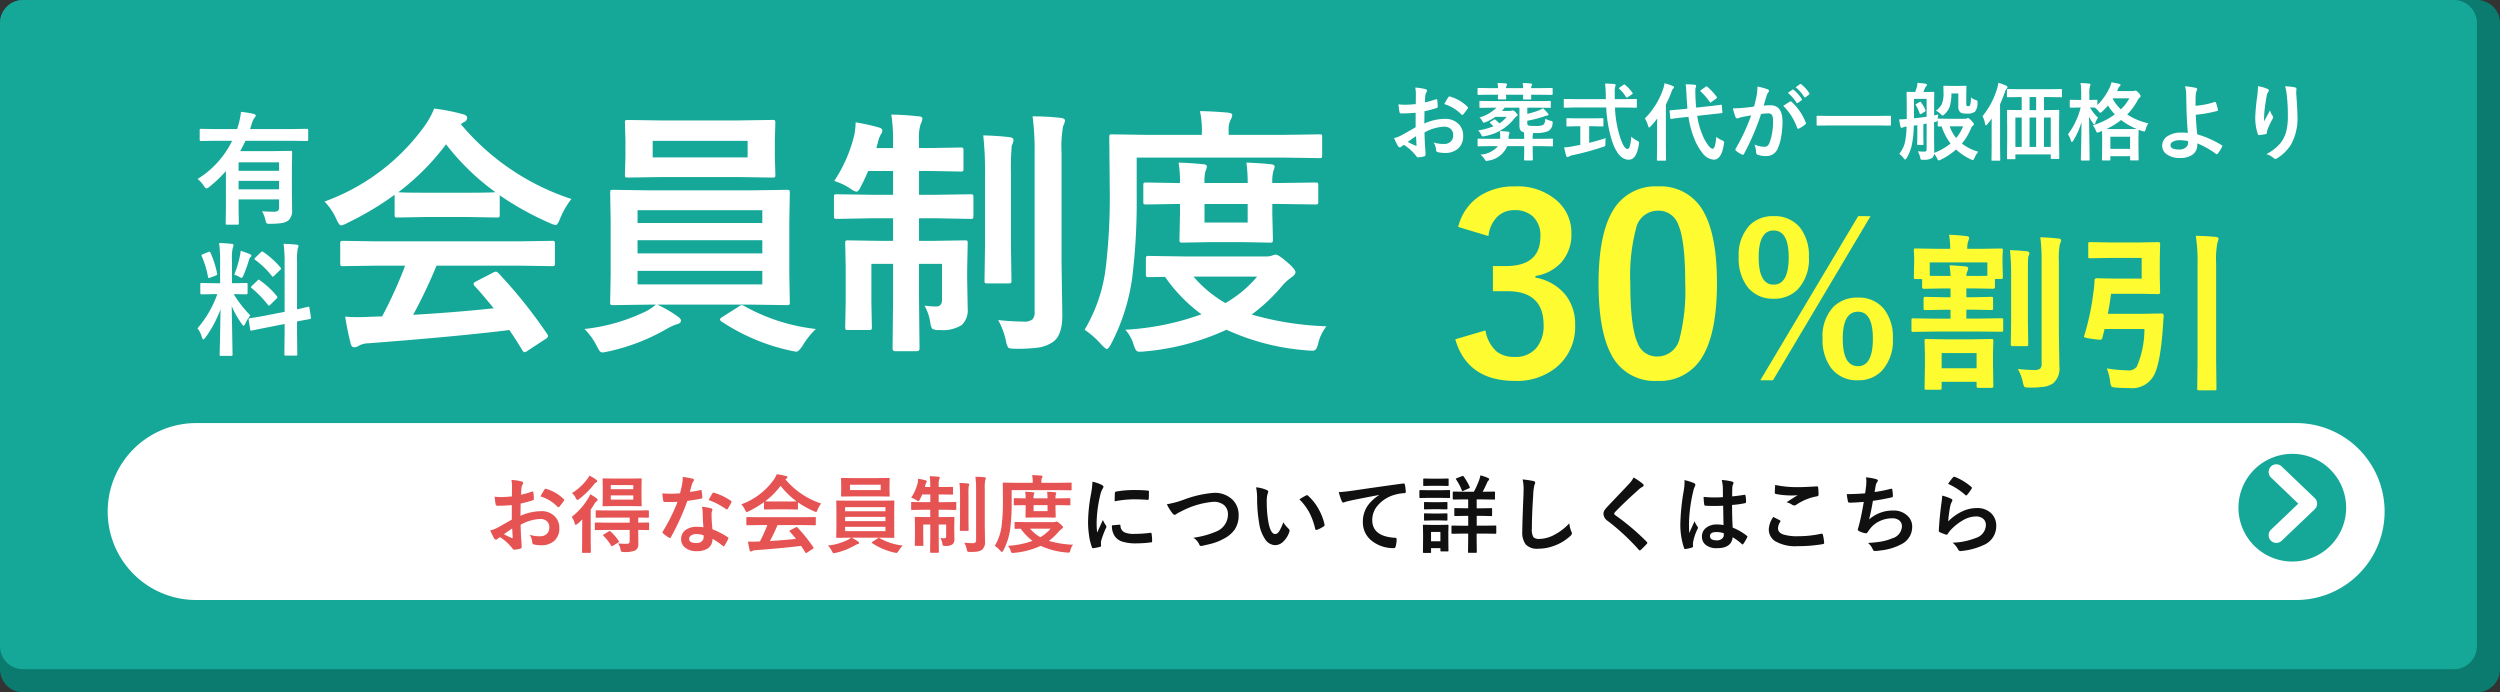 <svg xmlns="http://www.w3.org/2000/svg" width="325" height="90" viewBox="0 0 325 90"><rect x="0" y="0" width="325" height="90" fill="#333333" stroke="none"/><g transform="translate(-25 -2982)"><path d="M3,0H322a3,3,0,0,1,3,3V87a3,3,0,0,1-3,3H3a3,3,0,0,1-3-3V3A3,3,0,0,1,3,0Z" transform="translate(25 2982)" fill="#0a7b6e"/><path d="M3,0H319a3,3,0,0,1,3,3V84a3,3,0,0,1-3,3H3a3,3,0,0,1-3-3V3A3,3,0,0,1,3,0Z" transform="translate(25 2982)" fill="#15a898"/><path d="M11.5,0h273a11.5,11.5,0,0,1,0,23H11.5a11.5,11.5,0,0,1,0-23Z" transform="translate(39 3037)" fill="#fff"/><path d="M3.55-6.467l.011-1.257a4.18,4.18,0,0,0-.075-.886,6.214,6.214,0,0,1,1.305.193q.22.059.22.209a.4.4,0,0,1-.064.177,1.4,1.4,0,0,0-.156.43q-.032.317-.054.913a11.406,11.406,0,0,0,1.413-.4.219.219,0,0,1,.075-.016q.1,0,.113.113a5.54,5.54,0,0,1,.064.854.175.175,0,0,1-.145.177,14.792,14.792,0,0,1-1.574.419l-.021,1.6a6.626,6.626,0,0,1,2.707-.607,2.373,2.373,0,0,1,1.762.688,2.076,2.076,0,0,1,.58,1.509,2.1,2.1,0,0,1-.72,1.719,2.543,2.543,0,0,1-1.665.516,3.962,3.962,0,0,1-.9-.1.308.308,0,0,1-.242-.333,1.845,1.845,0,0,0-.333-.929,4.426,4.426,0,0,0,1.375.193A1.2,1.2,0,0,0,8.089-1.6a1.08,1.08,0,0,0,.322-.822,1.038,1.038,0,0,0-.36-.859A1.31,1.31,0,0,0,7.2-3.534a5.686,5.686,0,0,0-2.519.752q.016.7.043,1.321.091,1.284.091,1.429A1.007,1.007,0,0,1,4.8.2a.188.188,0,0,1-.15.124A3.8,3.8,0,0,1,3.84.462q-.107.011-.269-.22A6.244,6.244,0,0,0,2.009-1.166a1.925,1.925,0,0,0-.349.242.267.267,0,0,1-.188.075.3.3,0,0,1-.242-.177,10.219,10.219,0,0,1-.5-1.021,3.926,3.926,0,0,0,1.01-.387q.5-.274,1.794-1.021v-1.88q-1.1.086-1.848.086a.236.236,0,0,1-.263-.231q-.043-.263-.124-.956a5.919,5.919,0,0,0,.859.054Q2.626-6.381,3.55-6.467ZM3.583-2.3q-.7.473-1.074.747a10.833,10.833,0,0,0,1.031.494.23.23,0,0,0,.059.011q.054,0,.054-.064a.1.1,0,0,0-.005-.032q-.011-.167-.032-.591T3.583-2.3ZM7.262-6.467a6.78,6.78,0,0,1,.5-.859q.086-.14.145-.14a.231.231,0,0,1,.043.005,5.288,5.288,0,0,1,2.331,1.343A.2.2,0,0,1,10.35-6a.377.377,0,0,1-.043.107q-.091.14-.312.419l-.285.365q-.027.038-.118.038t-.1-.038A5.159,5.159,0,0,0,7.262-6.467Zm8.685,4.356-1.5.021q-.091,0-.107-.027a.2.2,0,0,1-.016-.1v-.741q0-.086.021-.1a.2.2,0,0,1,.1-.016l1.5.021h2.917v-.661H16.07l-1.5.021a.183.183,0,0,1-.113-.021.185.185,0,0,1-.016-.1v-.73q0-.086.021-.1a.217.217,0,0,1,.107-.016l1.5.021h3.674l1.5-.021q.113,0,.113.118v.73q0,.118-.113.118L21.082-3.7q-.494-.011-1.106-.016v.661l1.284-.021q.091,0,.107.021a.185.185,0,0,1,.016.1v.741a.19.19,0,0,1-.019.107q-.019.021-.1.021L21.1-2.095q-.489-.011-1.128-.016v.5l.011,1.332a.9.9,0,0,1-.376.827,3.439,3.439,0,0,1-1.525.209q-.263,0-.312-.054a.779.779,0,0,1-.1-.29,2.479,2.479,0,0,0-.312-.768,8.55,8.55,0,0,0,.951.048q.124,0,.242-.005.306,0,.306-.333V-2.111Zm3-6.676,1.348-.021q.091,0,.107.021a.185.185,0,0,1,.016.1l-.021.983V-6.29l.021.978q0,.091-.021.107a.2.2,0,0,1-.1.016L18.944-5.21H16.806l-1.354.021q-.086,0-.1-.021a.2.2,0,0,1-.016-.1l.021-.978V-7.708l-.021-.983q0-.086.021-.1a.185.185,0,0,1,.1-.016l1.354.021Zm.381,2.739V-6.6H16.4v.548ZM16.4-7.938V-7.4h2.927v-.537ZM13.729-6.751a7.244,7.244,0,0,1,.811.526.3.3,0,0,1,.145.22q0,.086-.124.167a1.1,1.1,0,0,0-.306.381q-.269.435-.462.7V-.618L13.814.747a.17.17,0,0,1-.021.107.185.185,0,0,1-.1.016h-.918q-.086,0-.1-.021a.2.2,0,0,1-.016-.1l.021-1.364V-2.267q0-.4.021-1.208-.322.322-.607.559a.653.653,0,0,1-.252.145q-.081,0-.14-.22a2.222,2.222,0,0,0-.387-.806,9.077,9.077,0,0,0,2.122-2.374A2.735,2.735,0,0,0,13.729-6.751Zm-.1-2.422a6.512,6.512,0,0,1,.854.516q.156.107.156.209a.163.163,0,0,1-.113.145.86.86,0,0,0-.328.3,10.951,10.951,0,0,1-1.9,1.869A.609.609,0,0,1,12.053-6q-.07,0-.2-.252a2.15,2.15,0,0,0-.494-.65,6.944,6.944,0,0,0,1.928-1.751A2.6,2.6,0,0,0,13.626-9.174Zm2.739,7.262a6.1,6.1,0,0,1,1.063,1.23.181.181,0,0,1,.043.091q0,.043-.107.118l-.693.43a.259.259,0,0,1-.129.054q-.043,0-.091-.075a6.673,6.673,0,0,0-1-1.278q-.064-.054-.064-.086t.107-.1l.639-.392a.275.275,0,0,1,.118-.048A.182.182,0,0,1,16.366-1.912Zm12.08-.542q-.075-.811-.1-1.891a4.271,4.271,0,0,0-.091-.779,6.7,6.7,0,0,1,1.2.209.167.167,0,0,1,.156.172,1.252,1.252,0,0,1-.064.231,1.065,1.065,0,0,0-.048.328q0,.038.005.124a16.453,16.453,0,0,0,.118,1.869A9.742,9.742,0,0,1,31.6-1.166q.1.07.1.129a.249.249,0,0,1-.032.1,7.759,7.759,0,0,1-.5.892q-.048.075-.1.075a.176.176,0,0,1-.107-.064,8.913,8.913,0,0,0-1.343-.924A1.416,1.416,0,0,1,28.988.312,2.58,2.58,0,0,1,27.57.65,2.27,2.27,0,0,1,26.034.167a1.357,1.357,0,0,1-.489-1.08,1.406,1.406,0,0,1,.623-1.214,2.371,2.371,0,0,1,1.413-.392A5.681,5.681,0,0,1,28.445-2.455Zm.021,1.047a2.8,2.8,0,0,0-.9-.167,1.282,1.282,0,0,0-.73.183.531.531,0,0,0-.247.457q0,.526.935.526a1.025,1.025,0,0,0,.73-.247.7.7,0,0,0,.22-.532A1.536,1.536,0,0,0,28.467-1.407ZM26.678-7.052a11.2,11.2,0,0,0,1.364-.236.244.244,0,0,1,.081-.021q.064,0,.081.107a5.089,5.089,0,0,1,.1.892q0,.113-.134.129-.569.118-1.815.3a31.515,31.515,0,0,1-2.143,4.721q-.064.107-.124.107a.32.32,0,0,1-.129-.054,4.486,4.486,0,0,1-.763-.564.16.16,0,0,1-.075-.118.223.223,0,0,1,.054-.134,23.508,23.508,0,0,0,1.907-3.835q-.419.021-1.1.021-.333,0-.607-.011-.124,0-.156-.177a6.222,6.222,0,0,1-.107-.935q.6.043,1.021.043.639,0,1.268-.054.145-.51.285-1.23A5.063,5.063,0,0,0,25.754-9a9.948,9.948,0,0,1,1.284.231q.177.032.177.161a.293.293,0,0,1-.1.209,1.4,1.4,0,0,0-.177.408q-.027.091-.134.478Q26.732-7.229,26.678-7.052ZM29.117-6q.451-.8.494-.859.064-.1.134-.1a.3.3,0,0,1,.1.021A7.724,7.724,0,0,1,32-5.908q.1.064.1.118a.278.278,0,0,1-.043.134,6.173,6.173,0,0,1-.462.816q-.048.075-.1.075a.182.182,0,0,1-.1-.043A9.415,9.415,0,0,0,29.117-6ZM35.61-2.739l-1.456.021a.183.183,0,0,1-.113-.021.185.185,0,0,1-.016-.1v-.827q0-.086.021-.1a.217.217,0,0,1,.107-.016l1.456.021h5.86l1.456-.021a.183.183,0,0,1,.113.021.185.185,0,0,1,.016.1v.827a.161.161,0,0,1-.019.1.189.189,0,0,1-.11.019L41.47-2.739H38.076a20.967,20.967,0,0,1-.983,2.068q1.719-.1,3.389-.274-.5-.618-.8-.935a.152.152,0,0,1-.048-.091q0-.054.113-.107l.7-.365a.264.264,0,0,1,.118-.043.177.177,0,0,1,.113.064A20.287,20.287,0,0,1,42.727.134a.17.17,0,0,1,.038.091q0,.054-.091.113l-.763.5A.332.332,0,0,1,41.782.9q-.043,0-.091-.075-.22-.371-.548-.859Q39.01.236,35.2.526a.9.9,0,0,0-.4.1.292.292,0,0,1-.188.064q-.118,0-.15-.156A11.519,11.519,0,0,1,34.235-.6q.252.021.532.021T35.433-.6l.354-.011a18.49,18.49,0,0,0,.967-2.132Zm8.137-2.8a3.451,3.451,0,0,0-.473.822q-.107.274-.188.274a.861.861,0,0,1-.252-.086,12.408,12.408,0,0,1-2.1-1.166v.816q0,.086-.021.1a.185.185,0,0,1-.1.016L39.37-4.786H37.678l-1.246.021q-.086,0-.1-.021a.185.185,0,0,1-.016-.1V-5.72a12.735,12.735,0,0,1-1.993,1.187.791.791,0,0,1-.263.1q-.075,0-.2-.274a2.561,2.561,0,0,0-.494-.73,8.92,8.92,0,0,0,4.222-3.2,3.434,3.434,0,0,0,.387-.714,8.316,8.316,0,0,1,1.187.231q.2.048.2.15a.184.184,0,0,1-.107.177.886.886,0,0,0-.156.1A10.2,10.2,0,0,0,43.748-5.543ZM36.47-5.828q.193.021,1.208.021H39.37q.945,0,1.187-.021a10.08,10.08,0,0,1-2.079-2.014A10.2,10.2,0,0,1,36.47-5.828ZM48.544-.607q.145.1.145.177,0,.118-.177.156a2.35,2.35,0,0,0-.43.2A8.473,8.473,0,0,1,45.627.87q-.22.043-.231.043a.164.164,0,0,1-.14-.075,2.064,2.064,0,0,1-.124-.22,2.8,2.8,0,0,0-.5-.693,7.738,7.738,0,0,0,2.455-.682,2,2,0,0,0,.548-.344h-.263l-1.531.021a.183.183,0,0,1-.113-.021.2.2,0,0,1-.016-.1l.021-1.149V-4.641l-.021-1.166q0-.091.021-.107a.217.217,0,0,1,.107-.016l1.531.021h4.249l1.525-.021a.17.17,0,0,1,.107.021.2.2,0,0,1,.016.1l-.021,1.166v2.288L53.265-1.2a.175.175,0,0,1-.019.1.175.175,0,0,1-.1.019L51.616-1.1H47.7A5.626,5.626,0,0,1,48.544-.607ZM52.11-1.95v-.569H46.863v.569ZM46.863-3.255H52.11v-.553H46.863Zm0-1.815v.537H52.11V-5.07Zm4.2-3.776,1.472-.021a.17.17,0,0,1,.107.021.2.2,0,0,1,.016.1l-.021.736v.714l.021.725q0,.091-.021.107a.2.2,0,0,1-.1.016l-1.472-.021H47.926l-1.477.021q-.086,0-.1-.021a.2.2,0,0,1-.016-.1l.021-.725v-.714l-.021-.736q0-.091.021-.107a.185.185,0,0,1,.1-.016l1.477.021Zm.43,1.552v-.693h-4v.693ZM54.361-.075A3.242,3.242,0,0,0,53.824.6q-.183.285-.285.285-.011,0-.231-.043A8.5,8.5,0,0,1,50.392-.387q-.064-.048-.064-.086t.107-.113l.671-.424a.234.234,0,0,1,.145-.07.259.259,0,0,1,.086.032A7.959,7.959,0,0,0,54.361-.075Zm3.5-9.018q.666.016,1.144.075.167,0,.167.107a1.192,1.192,0,0,1-.081.242,1.8,1.8,0,0,0-.064.607v.376h.526l1.219-.021a.17.17,0,0,1,.107.021.185.185,0,0,1,.016.1v.773q0,.086-.021.1a.2.2,0,0,1-.1.016l-1.219-.021h-.526v1h.736l1.429-.021a.17.17,0,0,1,.107.021.2.2,0,0,1,.016.1v.779q0,.1-.027.118a.168.168,0,0,1-.1.016l-1.429-.027h-.736v.951H59.6L60.951-3.8q.091,0,.107.021a.185.185,0,0,1,.016.1l-.021,1.112v.387l.021,1.241a.858.858,0,0,1-.252.7,1.5,1.5,0,0,1-.924.209.545.545,0,0,1-.317-.054A.641.641,0,0,1,59.5-.36a2.144,2.144,0,0,0-.242-.7,3.984,3.984,0,0,0,.483.038Q60-1.021,60-1.3V-2.814h-.967v1.45L59.05.747q0,.113-.118.113h-.9q-.118,0-.118-.113l.021-2.1V-2.814h-.913v1.627l.021,1.031a.175.175,0,0,1-.019.1.161.161,0,0,1-.1.019h-.886q-.086,0-.1-.021a.2.2,0,0,1-.016-.1l.021-1.085V-2.686l-.021-1q0-.086.021-.1a.2.2,0,0,1,.1-.016l1.364.021h.526v-.951h-.924l-1.445.027q-.086,0-.1-.027a.217.217,0,0,1-.016-.107v-.779q0-.091.021-.107a.185.185,0,0,1,.1-.016l1.445.021h.924v-1H56.891q-.145.338-.3.628-.113.242-.2.242a.684.684,0,0,1-.263-.134,2.529,2.529,0,0,0-.671-.317,6.058,6.058,0,0,0,.849-1.95,3.381,3.381,0,0,0,.054-.516,8.495,8.495,0,0,1,.956.209q.167.043.167.134a.363.363,0,0,1-.075.183,1.155,1.155,0,0,0-.113.322l-.064.231h.7v-.365A6.656,6.656,0,0,0,57.863-9.093Zm4.5,8.642a10.078,10.078,0,0,0,1.058.064.548.548,0,0,0,.387-.1.477.477,0,0,0,.086-.333V-7.471A10.824,10.824,0,0,0,63.8-9.018a10.361,10.361,0,0,1,1.176.064q.188.016.188.118a.778.778,0,0,1-.081.231,4.954,4.954,0,0,0-.064,1.112v4.646l.032,2.2a1.29,1.29,0,0,1-.4,1.123A1.488,1.488,0,0,1,64.072.7a6.651,6.651,0,0,1-.988.054q-.258,0-.306-.054a.854.854,0,0,1-.1-.3A3.259,3.259,0,0,0,62.358-.451ZM61.73-8.218q.6.016,1.106.075.167.021.167.124a.378.378,0,0,1-.032.134q-.038.091-.043.107A10.727,10.727,0,0,0,62.9-6.6v3.035l.021,1.456q0,.081-.021.1a.2.2,0,0,1-.113.019H61.9q-.086,0-.1-.021a.185.185,0,0,1-.016-.1l.021-1.456V-6.59A13.793,13.793,0,0,0,61.73-8.218ZM76.5-.188a1.822,1.822,0,0,0-.344.709.731.731,0,0,1-.1.263.208.208,0,0,1-.161.054A1.366,1.366,0,0,1,75.7.827a9.856,9.856,0,0,1-3.411-.87A10.35,10.35,0,0,1,68.836.87a1.621,1.621,0,0,1-.2.011.182.182,0,0,1-.156-.064,1.061,1.061,0,0,1-.1-.231,1.628,1.628,0,0,0-.349-.628,11.189,11.189,0,0,0,3.2-.65,6.674,6.674,0,0,1-1.531-1.574l-.682.011a.17.17,0,0,1-.107-.021.2.2,0,0,1-.016-.1v-.645q0-.091.027-.107a.168.168,0,0,1,.1-.016l1.472.021h3.48a.7.7,0,0,0,.252-.043.371.371,0,0,1,.129-.032q.118,0,.446.285.387.322.387.451,0,.1-.156.209a2.134,2.134,0,0,0-.43.4A7.385,7.385,0,0,1,73.348-.682,13.008,13.008,0,0,0,76.5-.188ZM73.579-2.277H70.9a5.106,5.106,0,0,0,1.343,1.112A4.98,4.98,0,0,0,73.579-2.277ZM68.514-7.283v1.6a26.387,26.387,0,0,1-.188,3.454A8.492,8.492,0,0,1,67.434.559q-.113.209-.177.209-.043,0-.22-.177a3.7,3.7,0,0,0-.714-.634,6.663,6.663,0,0,0,.892-2.632,25.441,25.441,0,0,0,.167-3.212l-.021-2.256q0-.086.021-.1a.168.168,0,0,1,.1-.016l1.472.021h2.3v-.107a3.73,3.73,0,0,0-.081-.892q.585.011,1.171.064.188.016.188.107a.457.457,0,0,1-.081.209,1.056,1.056,0,0,0-.07.473v.145h2.347L76.2-8.261q.086,0,.1.021a.241.241,0,0,1,.011.1v.752q0,.1-.021.113a.154.154,0,0,1-.091.016l-1.472-.021Zm7.52,1.047q.086,0,.1.021a.185.185,0,0,1,.016.1v.688q0,.086-.021.1a.185.185,0,0,1-.1.016L74.5-5.333h-.285v.4l.027,1.1q0,.091-.027.107a.168.168,0,0,1-.1.016l-1.139-.021H71.575l-1.133.021q-.1,0-.113-.021a.2.2,0,0,1-.016-.1l.021-1.1v-.4h-.145l-1.273.021q-.091,0-.107-.021a.185.185,0,0,1-.016-.1v-.687q0-.086.021-.1a.2.2,0,0,1,.1-.016l1.273.021h.145a4.484,4.484,0,0,0-.059-.859q.585.021,1.047.07.145.016.145.1a.528.528,0,0,1-.059.188,1.8,1.8,0,0,0-.043.5h1.815a6.28,6.28,0,0,0-.054-.859q.6.021,1.031.07.156.016.156.1a.3.3,0,0,1-.021.1q-.027.07-.032.091a1.729,1.729,0,0,0-.043.5H74.5ZM73.181-4.555v-.779H71.366v.779Z" transform="translate(88 3053)" fill="#e65353"/><path d="M7,0A7,7,0,1,1,0,7,7,7,0,0,1,7,0Z" transform="translate(316 3041)" fill="#15a898"/><path d="M878.234,1891.775a1,1,0,0,1-.69-1.724l3.546-3.379-3.548-3.394a1,1,0,0,1,1.383-1.445l4.3,4.118a1,1,0,0,1,0,1.447l-4.3,4.1A1,1,0,0,1,878.234,1891.775Z" transform="translate(-557.31 1160.803)" fill="#fff"/><path d="M-124.872-8.467l-4.5.066a.565.565,0,0,1-.349-.066.572.572,0,0,1-.05-.3v-2.557q0-.266.066-.315a.67.67,0,0,1,.332-.05l4.5.066h18.112l4.5-.066a.565.565,0,0,1,.349.066.572.572,0,0,1,.05.3v2.557a.5.5,0,0,1-.058.307.583.583,0,0,1-.34.058l-4.5-.066h-10.492a64.805,64.805,0,0,1-3.038,6.392q5.312-.3,10.476-.847-1.561-1.909-2.474-2.889a.468.468,0,0,1-.149-.282q0-.166.349-.332l2.175-1.129a.817.817,0,0,1,.365-.133.546.546,0,0,1,.349.2,62.7,62.7,0,0,1,6.325,7.9.526.526,0,0,1,.116.282q0,.166-.282.349L-105.4,2.59a1.027,1.027,0,0,1-.4.2q-.133,0-.282-.232-.681-1.146-1.693-2.656-6.591.83-18.361,1.727a2.765,2.765,0,0,0-1.229.315.9.9,0,0,1-.581.2q-.365,0-.465-.481a35.607,35.607,0,0,1-.714-3.5q.78.066,1.644.066.83,0,2.059-.066l1.1-.033a57.152,57.152,0,0,0,2.988-6.591Zm25.151-8.666a10.666,10.666,0,0,0-1.461,2.54q-.332.847-.581.847a2.66,2.66,0,0,1-.78-.266,38.351,38.351,0,0,1-6.491-3.6v2.523q0,.266-.066.315a.572.572,0,0,1-.3.05l-3.852-.066h-5.229l-3.852.066q-.266,0-.315-.066a.572.572,0,0,1-.05-.3v-2.59a39.364,39.364,0,0,1-6.159,3.669,2.446,2.446,0,0,1-.813.315q-.232,0-.614-.847a7.916,7.916,0,0,0-1.527-2.258,27.571,27.571,0,0,0,13.049-9.878,10.613,10.613,0,0,0,1.2-2.208,25.7,25.7,0,0,1,3.669.714q.614.149.614.465a.568.568,0,0,1-.332.548,2.739,2.739,0,0,0-.481.3A31.524,31.524,0,0,0-99.72-17.133Zm-22.5-.88q.6.066,3.735.066h5.229q2.922,0,3.669-.066a31.156,31.156,0,0,1-6.425-6.226A31.516,31.516,0,0,1-122.215-18.013Zm36.3,16.137q.448.315.448.548,0,.365-.548.481a7.263,7.263,0,0,0-1.328.614A26.188,26.188,0,0,1-94.93,2.689q-.681.133-.714.133a.508.508,0,0,1-.432-.232,6.379,6.379,0,0,1-.382-.681A8.661,8.661,0,0,0-98.018-.232a23.916,23.916,0,0,0,7.587-2.108A6.176,6.176,0,0,0-88.737-3.4h-.813l-4.731.066a.565.565,0,0,1-.349-.066.62.62,0,0,1-.05-.315l.066-3.553v-7.072l-.066-3.6q0-.282.066-.332a.67.67,0,0,1,.332-.05l4.731.066h13.132l4.715-.066a.525.525,0,0,1,.332.066.62.62,0,0,1,.05.315l-.066,3.6v7.072l.066,3.553a.54.54,0,0,1-.058.324.54.54,0,0,1-.324.058L-76.419-3.4H-88.538A17.39,17.39,0,0,1-85.915-1.876Zm11.023-4.15v-1.76h-16.22v1.76Zm-16.22-4.034h16.22v-1.71h-16.22Zm0-5.611v1.66h16.22v-1.66Zm12.982-11.671,4.549-.066a.525.525,0,0,1,.332.066.62.62,0,0,1,.05.315l-.066,2.274v2.208L-73.2-20.3q0,.282-.066.332a.62.62,0,0,1-.315.05l-4.549-.066h-9.7l-4.565.066q-.266,0-.315-.066a.62.62,0,0,1-.05-.315l.066-2.241v-2.208l-.066-2.274q0-.282.066-.332a.572.572,0,0,1,.3-.05l4.565.066Zm1.328,4.8v-2.142H-89.152v2.142ZM-67.936-.232A10.019,10.019,0,0,0-69.6,1.843q-.564.88-.88.88-.033,0-.714-.133A26.278,26.278,0,0,1-80.2-1.2q-.2-.149-.2-.266,0-.149.332-.349L-78-3.121a.725.725,0,0,1,.448-.216.8.8,0,0,1,.266.1A24.6,24.6,0,0,0-67.936-.232Zm9.8-27.874q2.059.05,3.536.232.515,0,.515.332a3.684,3.684,0,0,1-.249.747,5.568,5.568,0,0,0-.2,1.876v1.162H-52.9l3.769-.066a.525.525,0,0,1,.332.066.572.572,0,0,1,.05.3v2.391q0,.266-.066.315a.62.62,0,0,1-.315.05l-3.769-.066h-1.627v3.088h2.274l4.416-.066a.525.525,0,0,1,.332.066.62.62,0,0,1,.05.315v2.407q0,.3-.083.365a.519.519,0,0,1-.3.05l-4.416-.083h-2.274v2.938h1.76l4.184-.066q.282,0,.332.066a.572.572,0,0,1,.05.3l-.066,3.437v1.2l.066,3.835a2.652,2.652,0,0,1-.78,2.175A4.623,4.623,0,0,1-51.839-.1a1.685,1.685,0,0,1-.979-.166,1.98,1.98,0,0,1-.249-.847,6.628,6.628,0,0,0-.747-2.158,12.313,12.313,0,0,0,1.494.116q.78,0,.78-.863V-8.7h-2.988v4.482l.066,6.524q0,.349-.365.349H-57.6q-.365,0-.365-.349l.066-6.491V-8.7h-2.822v5.03l.066,3.188a.54.54,0,0,1-.058.324A.5.5,0,0,1-61.02-.1h-2.739q-.266,0-.315-.066a.62.62,0,0,1-.05-.315l.066-3.354V-8.3l-.066-3.088q0-.266.066-.315a.62.62,0,0,1,.315-.05l4.217.066H-57.9v-2.938h-2.855l-4.466.083q-.266,0-.315-.083a.67.67,0,0,1-.05-.332v-2.407q0-.282.066-.332a.572.572,0,0,1,.3-.05l4.466.066H-57.9v-3.088h-3.237q-.448,1.046-.913,1.942-.349.747-.614.747a2.115,2.115,0,0,1-.813-.415,7.815,7.815,0,0,0-2.075-.979A18.725,18.725,0,0,0-62.929-25.5a10.45,10.45,0,0,0,.166-1.594,26.256,26.256,0,0,1,2.955.647q.515.133.515.415a1.121,1.121,0,0,1-.232.564,3.572,3.572,0,0,0-.349,1l-.2.714H-57.9v-1.129A20.573,20.573,0,0,0-58.131-28.106Zm13.9,26.712a31.15,31.15,0,0,0,3.271.2,1.692,1.692,0,0,0,1.2-.3A1.475,1.475,0,0,0-39.5-2.523V-23.093a33.455,33.455,0,0,0-.266-4.781,32.025,32.025,0,0,1,3.636.2q.581.05.581.365a2.406,2.406,0,0,1-.249.714,15.313,15.313,0,0,0-.2,3.437V-8.8l.1,6.79q0,2.623-1.229,3.47a4.6,4.6,0,0,1-1.81.714,20.557,20.557,0,0,1-3.055.166q-.8,0-.946-.166a2.641,2.641,0,0,1-.3-.913A10.073,10.073,0,0,0-44.236-1.395ZM-46.178-25.4q1.859.05,3.42.232.515.066.515.382a1.168,1.168,0,0,1-.1.415q-.116.282-.133.332a33.157,33.157,0,0,0-.1,3.636v9.38l.066,4.5q0,.249-.066.307a.631.631,0,0,1-.349.058h-2.723q-.266,0-.315-.066a.572.572,0,0,1-.05-.3l.066-4.5V-20.37A42.632,42.632,0,0,0-46.178-25.4ZM-1.561-.581A5.631,5.631,0,0,0-2.623,1.61a2.26,2.26,0,0,1-.315.813.643.643,0,0,1-.5.166,4.222,4.222,0,0,1-.581-.033A30.463,30.463,0,0,1-14.56-.133,31.991,31.991,0,0,1-25.234,2.689a5.01,5.01,0,0,1-.614.033.563.563,0,0,1-.481-.2,3.279,3.279,0,0,1-.3-.714A5.034,5.034,0,0,0-27.708-.133a34.585,34.585,0,0,0,9.895-2.009,20.629,20.629,0,0,1-4.731-4.864l-2.108.033a.525.525,0,0,1-.332-.066.62.62,0,0,1-.05-.315V-9.347q0-.282.083-.332a.519.519,0,0,1,.3-.05l4.549.066H-9.347a2.177,2.177,0,0,0,.78-.133,1.148,1.148,0,0,1,.4-.1q.365,0,1.378.88,1.2,1,1.2,1.395,0,.315-.481.647A6.6,6.6,0,0,0-7.4-5.744a22.827,22.827,0,0,1-3.885,3.636A40.206,40.206,0,0,0-1.561-.581Zm-9.015-6.458h-8.268A15.783,15.783,0,0,0-14.692-3.6,15.394,15.394,0,0,0-10.575-7.039ZM-26.23-22.512v4.931a81.562,81.562,0,0,1-.581,10.675,26.247,26.247,0,0,1-2.756,8.633q-.349.647-.548.647-.133,0-.681-.548A11.434,11.434,0,0,0-33-.133a20.6,20.6,0,0,0,2.756-8.135,78.634,78.634,0,0,0,.515-9.928l-.066-6.973q0-.266.066-.315a.519.519,0,0,1,.3-.05l4.549.066h7.122V-25.8a11.528,11.528,0,0,0-.249-2.756q1.81.033,3.619.2.581.05.581.332a1.414,1.414,0,0,1-.249.647,3.263,3.263,0,0,0-.216,1.461v.448h7.255l4.549-.066q.266,0,.315.066a.744.744,0,0,1,.033.3v2.324q0,.3-.066.349a.475.475,0,0,1-.282.05l-4.549-.066Zm23.242,3.237q.266,0,.315.066a.572.572,0,0,1,.05.3v2.125q0,.266-.066.315a.572.572,0,0,1-.3.05l-4.731-.066H-8.6v1.245l.083,3.4q0,.282-.083.332a.519.519,0,0,1-.3.05l-3.52-.066h-4.35l-3.5.066q-.3,0-.349-.066a.62.62,0,0,1-.05-.315l.066-3.4v-1.245h-.448l-3.935.066q-.282,0-.332-.066a.572.572,0,0,1-.05-.3v-2.125q0-.266.066-.315a.62.62,0,0,1,.315-.05l3.935.066h.448a13.86,13.86,0,0,0-.183-2.656q1.81.066,3.237.216.448.05.448.3a1.631,1.631,0,0,1-.183.581,5.559,5.559,0,0,0-.133,1.561H-11.8a19.41,19.41,0,0,0-.166-2.656q1.843.066,3.188.216.481.05.481.3a.92.92,0,0,1-.066.3q-.083.216-.1.282A5.344,5.344,0,0,0-8.6-19.208h.88Zm-8.815,5.2v-2.407h-5.611v2.407Z" transform="translate(199 3025)" fill="#fff"/><path d="M-15.312-4.734A11.966,11.966,0,0,0-10.82-9.7h-2.016l-2.031.031q-.125,0-.148-.031a.292.292,0,0,1-.023-.148V-11.07q0-.133.031-.156a.269.269,0,0,1,.141-.023l2.031.031h2.656q.1-.273.211-.687a8.265,8.265,0,0,0,.289-1.555,14.058,14.058,0,0,1,1.633.258q.3.086.3.227a.622.622,0,0,1-.18.3,2.315,2.315,0,0,0-.336.734l-.227.719h5.367l2.031-.031q.156,0,.156.18v1.227q0,.18-.156.18L-3.117-9.7H-9.086q-.242.539-.687,1.344h4.289l2.266-.031a.285.285,0,0,1,.172.031.292.292,0,0,1,.023.148l-.031,2.125v2.9L-3.023-.7A1.7,1.7,0,0,1-3.5.648a1.894,1.894,0,0,1-.844.344,9.7,9.7,0,0,1-1.547.1.868.868,0,0,1-.461-.07A1.2,1.2,0,0,1-6.492.609,4.34,4.34,0,0,0-6.93-.539q.742.062,1.523.063a.834.834,0,0,0,.555-.133.573.573,0,0,0,.133-.43V-2.078H-9.984V-.812l.031,1.836a.247.247,0,0,1-.031.156.269.269,0,0,1-.141.023h-1.344a.285.285,0,0,1-.172-.031.292.292,0,0,1-.023-.148l.031-1.836V-5.758A16.538,16.538,0,0,1-13.8-3.7a.717.717,0,0,1-.359.2q-.109,0-.32-.3A4.007,4.007,0,0,0-15.312-4.734Zm5.328,1.344h5.266v-1.1H-9.984ZM-4.719-6.9H-9.984V-5.8h5.266Zm-7.8,10.492q.867.023,1.625.109.258.023.258.164a.942.942,0,0,1-.1.336,6.035,6.035,0,0,0-.109,1.609V8.82h.125l1.727-.031q.133,0,.156.031a.292.292,0,0,1,.023.148V10.1q0,.164-.18.164l-1.625-.031A15.211,15.211,0,0,0-8.461,13,4.826,4.826,0,0,0-9.1,14.055q-.141.289-.227.289t-.25-.242a13.4,13.4,0,0,1-1.3-2.289l.109,6.273q0,.125-.039.156a.292.292,0,0,1-.148.023h-1.32q-.125,0-.148-.031a.292.292,0,0,1-.023-.148q0-.062.023-.961.063-2.773.086-4.906a15.188,15.188,0,0,1-1.937,3.641q-.2.258-.289.258-.1,0-.187-.273a3.487,3.487,0,0,0-.578-1.164,13.8,13.8,0,0,0,2.578-4.445h-.289l-1.742.031q-.18,0-.18-.164V8.969q0-.133.031-.156a.292.292,0,0,1,.148-.023l1.742.031h.656V5.852A16.724,16.724,0,0,0-12.516,3.594Zm6.07,9.422L-4,12.539V6.133A17.649,17.649,0,0,0-4.133,3.7q.938.023,1.7.109.242.031.242.18a1.345,1.345,0,0,1-.1.32,8.362,8.362,0,0,0-.094,1.773v6.133q.594-.125,1.055-.242.078-.016.266-.07.086-.016.117-.023a.431.431,0,0,1,.086-.016q.063,0,.094.172l.188,1.25q.008.063.008.078,0,.086-.164.109-.047.016-.508.1-.555.1-1.141.219v1.492l.031,2.766a.247.247,0,0,1-.031.156.292.292,0,0,1-.148.023H-3.859q-.125,0-.148-.039a.244.244,0,0,1-.023-.141L-4,15.3V14.117l-2.2.438q-.9.172-1.555.313-.141.023-.367.07l-.141.031a.535.535,0,0,1-.1.016q-.094,0-.109-.141l-.2-1.266a.658.658,0,0,1-.016-.109q0-.07.156-.1.039-.008.3-.047Q-7.453,13.211-6.445,13.016Zm-.773-4.57a10.694,10.694,0,0,1,2.211,2.047.308.308,0,0,1,.078.148q0,.055-.125.188l-.789.781q-.133.125-.187.125t-.133-.094A13.134,13.134,0,0,0-8.273,9.469a.611.611,0,0,1-.109-.133q0-.047.125-.172l.734-.7q.109-.117.148-.117T-7.219,8.445Zm.43-3.7A10.906,10.906,0,0,1-4.531,6.781a.2.2,0,0,1,.07.133q0,.062-.117.172l-.766.75q-.148.141-.2.141t-.109-.094a10.967,10.967,0,0,0-2.18-2.1q-.086-.055-.086-.117a.271.271,0,0,1,.117-.18l.7-.672q.141-.125.18-.125A.244.244,0,0,1-6.789,4.742ZM-10.547,7.7a14.165,14.165,0,0,0,.734-2.414,5.362,5.362,0,0,0,.1-.687q.953.32,1.211.445.18.094.18.2a.162.162,0,0,1-.094.156.63.63,0,0,0-.2.359,20.294,20.294,0,0,1-.734,2.031q-.141.336-.242.336a.873.873,0,0,1-.32-.148A4.47,4.47,0,0,0-10.547,7.7Zm-3.086-2.844a13.227,13.227,0,0,1,.859,2.688.335.335,0,0,1,.016.086q0,.117-.219.2l-.687.258a.755.755,0,0,1-.2.055q-.07,0-.094-.156a12.334,12.334,0,0,0-.812-2.672A.36.36,0,0,1-14.8,5.2q0-.086.2-.164l.672-.273a.473.473,0,0,1,.156-.047Q-13.7,4.711-13.633,4.859Z" transform="translate(66 3010)" fill="#fff"/><path d="M-56.95-6.467l.011-1.257a4.18,4.18,0,0,0-.075-.886,6.214,6.214,0,0,1,1.305.193q.22.059.22.209a.4.4,0,0,1-.064.177,1.4,1.4,0,0,0-.156.43q-.032.317-.054.913a11.406,11.406,0,0,0,1.413-.4.219.219,0,0,1,.075-.016q.1,0,.113.113a5.54,5.54,0,0,1,.064.854.175.175,0,0,1-.145.177,14.792,14.792,0,0,1-1.574.419l-.021,1.6a6.626,6.626,0,0,1,2.707-.607,2.373,2.373,0,0,1,1.762.688,2.076,2.076,0,0,1,.58,1.509,2.1,2.1,0,0,1-.72,1.719,2.543,2.543,0,0,1-1.665.516,3.962,3.962,0,0,1-.9-.1.308.308,0,0,1-.242-.333,1.845,1.845,0,0,0-.333-.929,4.426,4.426,0,0,0,1.375.193,1.2,1.2,0,0,0,.865-.312,1.08,1.08,0,0,0,.322-.822,1.038,1.038,0,0,0-.36-.859,1.31,1.31,0,0,0-.849-.252,5.686,5.686,0,0,0-2.519.752q.016.7.043,1.321.091,1.284.091,1.429A1.007,1.007,0,0,1-55.7.2a.188.188,0,0,1-.15.124,3.8,3.8,0,0,1-.811.134q-.107.011-.269-.22a6.244,6.244,0,0,0-1.563-1.407,1.925,1.925,0,0,0-.349.242.267.267,0,0,1-.188.075.3.3,0,0,1-.242-.177,10.218,10.218,0,0,1-.5-1.021,3.926,3.926,0,0,0,1.01-.387q.5-.274,1.794-1.021v-1.88q-1.1.086-1.848.086a.236.236,0,0,1-.263-.231q-.043-.263-.124-.956a5.919,5.919,0,0,0,.859.054Q-57.874-6.381-56.95-6.467Zm.032,4.168q-.7.473-1.074.747a10.834,10.834,0,0,0,1.031.494.23.23,0,0,0,.059.011q.054,0,.054-.064a.1.1,0,0,0-.005-.032q-.011-.167-.032-.591T-56.917-2.3Zm3.679-4.168a6.78,6.78,0,0,1,.5-.859q.086-.14.145-.14a.231.231,0,0,1,.043.005,5.288,5.288,0,0,1,2.331,1.343A.2.2,0,0,1-50.15-6a.377.377,0,0,1-.043.107q-.091.14-.312.419l-.285.365q-.027.038-.118.038t-.1-.038A5.159,5.159,0,0,0-53.238-6.467ZM-47.416-1l-1.375.021q-.086,0-.107-.027a.2.2,0,0,1-.016-.1v-.752q0-.086.027-.1a.168.168,0,0,1,.1-.016l1.375.021h1.429a1.107,1.107,0,0,0,.011-.188,5.715,5.715,0,0,0-.054-.816q.6.021,1.063.07.2.032.2.14a.569.569,0,0,1-.054.2,1.481,1.481,0,0,0-.064.564v.032h2.036l-.032-.849-.107-.027q-.054-.016-.081-.027-.408-.161-.408-.784V-6H-45.4q-.15.2-.344.419H-44.7a.658.658,0,0,0,.2-.032.386.386,0,0,1,.14-.032.672.672,0,0,1,.376.231q.274.263.274.36a.169.169,0,0,1-.113.156,1.068,1.068,0,0,0-.3.285A6.216,6.216,0,0,1-48.012-2.3a1.1,1.1,0,0,1-.22.038q-.107,0-.22-.226a2.028,2.028,0,0,0-.381-.553,9.577,9.577,0,0,0,1.977-.537,4.879,4.879,0,0,0-.414-.408q-.059-.048-.059-.086t.1-.1l.424-.252a.26.26,0,0,1,.118-.054.167.167,0,0,1,.1.054,5.1,5.1,0,0,1,.51.462,3.779,3.779,0,0,0,.945-.849H-46.6a6.429,6.429,0,0,1-1.294.7.811.811,0,0,1-.22.064q-.081,0-.2-.242a1.4,1.4,0,0,0-.354-.44A5.11,5.11,0,0,0-46.46-6h-.65l-1.429.021q-.1,0-.113-.021a.185.185,0,0,1-.021-.107v-.655q0-.086.027-.1a.217.217,0,0,1,.107-.016l1.429.021h6.15l1.439-.021a.17.17,0,0,1,.107.021.185.185,0,0,1,.016.1v.655A.183.183,0,0,1-39.418-6a.2.2,0,0,1-.1.016L-40.96-6h-1.488v.8A9.944,9.944,0,0,0-40.9-5.672a2.487,2.487,0,0,0,.5-.258q.381.381.634.671a.277.277,0,0,1,.064.177q0,.081-.156.1a1.957,1.957,0,0,0-.451.134,15.37,15.37,0,0,1-2.148.548v.242q0,.322.156.376a4.267,4.267,0,0,0,.816.054,2.554,2.554,0,0,0,1.112-.134,1.075,1.075,0,0,0,.252-.811,2.906,2.906,0,0,0,.693.274.7.7,0,0,1,.231.086.132.132,0,0,1,.048.118,1.308,1.308,0,0,1-.016.161,1.188,1.188,0,0,1-.569.978,4.168,4.168,0,0,1-1.762.247h-.188a.74.74,0,0,1-.032.14.463.463,0,0,0-.021.1,4.89,4.89,0,0,0-.021.516h1.155l1.375-.021q.081,0,.1.021a.241.241,0,0,1,.011.1v.752a.215.215,0,0,1-.016.11q-.016.019-.091.019L-40.595-1H-41.75v.607l.021,1.144q0,.107-.124.107h-.9q-.118,0-.118-.107l.021-1.144V-1h-2.213A3.146,3.146,0,0,1-47.518.881a1.05,1.05,0,0,1-.252.043q-.091,0-.231-.231A2.608,2.608,0,0,0-48.549.1,3.263,3.263,0,0,0-46.261-1Zm1.1-8.218q.585.016,1.069.064.156.021.156.124a.383.383,0,0,1-.054.167.586.586,0,0,0-.07.317h2.234Q-43-8.8-43.049-9.217a10.279,10.279,0,0,1,1.063.075q.156.021.156.113a.314.314,0,0,1-.054.167.586.586,0,0,0-.07.317h1.289l1.386-.021a.17.17,0,0,1,.107.021.185.185,0,0,1,.016.1v.666q0,.086-.027.1a.168.168,0,0,1-.1.016l-1.386-.021h-1.289l.021.483q0,.1-.021.113a.17.17,0,0,1-.107.021h-.827q-.086,0-.1-.027a.217.217,0,0,1-.016-.107q0-.021.005-.183.011-.188.016-.3h-2.234l.021.483a.17.17,0,0,1-.021.107.185.185,0,0,1-.1.016h-.838q-.086,0-.1-.027a.168.168,0,0,1-.016-.1q0-.032.005-.183.011-.188.016-.3h-1.166l-1.375.021a.2.2,0,0,1-.107-.016.183.183,0,0,1-.016-.1v-.666a.183.183,0,0,1,.016-.1.217.217,0,0,1,.107-.016l1.375.021h1.166A5.116,5.116,0,0,0-46.32-9.217Zm10.13,3.19L-37.6-6q-.075,0-.091-.019a.232.232,0,0,1-.016-.115V-7a.231.231,0,0,1,.016-.118.154.154,0,0,1,.091-.016l1.413.021h3.948l-.011-.451a12.07,12.07,0,0,0-.091-1.574q.838.021,1.2.064.177.021.177.134a1.687,1.687,0,0,1-.064.231,2.511,2.511,0,0,0-.059.688q0,.134.005.424v.483h1.354l1.407-.021q.086,0,.1.027A.217.217,0,0,1-28.209-7v.865a.2.2,0,0,1-.021.118.168.168,0,0,1-.1.016l-1.407-.021h-1.311a14.122,14.122,0,0,0,.628,3.765q.526,1.627.988,1.627.392,0,.494-1.611a3.063,3.063,0,0,0,.714.5,1.1,1.1,0,0,1,.242.156.2.2,0,0,1,.054.15,2.083,2.083,0,0,1-.021.209Q-28.257.779-29.272.763-30.621.747-31.432-1.66a17.179,17.179,0,0,1-.757-4.367Zm2.208,2.438h-.43v2.159q1.251-.306,2.143-.618a6.579,6.579,0,0,0-.032.693.7.7,0,0,1-.048.344.758.758,0,0,1-.279.118A37.448,37.448,0,0,1-36.566.177a1.493,1.493,0,0,0-.462.167.515.515,0,0,1-.2.075q-.107,0-.156-.145-.1-.306-.285-1.112a6.43,6.43,0,0,0,1.053-.129l1.058-.2V-3.588h-.376l-1.305.027q-.124,0-.124-.113V-4.5a.2.2,0,0,1,.021-.118.2.2,0,0,1,.1-.016l1.305.021h1.95l1.3-.021q.091,0,.113.027a.217.217,0,0,1,.016.107v.822q0,.081-.021.1a.237.237,0,0,1-.107.016Zm4.249-5.366a5.071,5.071,0,0,1,.945,1.01.17.17,0,0,1,.038.091q0,.054-.113.129l-.521.354a.314.314,0,0,1-.14.064q-.048,0-.1-.086a4.757,4.757,0,0,0-.859-1.047.147.147,0,0,1-.054-.086q0-.043.1-.113l.462-.317a.332.332,0,0,1,.129-.064A.177.177,0,0,1-29.734-8.954ZM-17.29-6.381a.338.338,0,0,1,.054-.005q.064,0,.075.118l.07.843a.338.338,0,0,1,.005.054q0,.07-.118.081l-1.5.167-1.654.183A9.757,9.757,0,0,0-19.653-2.4a5.3,5.3,0,0,0,.784,1.37q.312.371.521.371.322,0,.473-1.552a2.7,2.7,0,0,0,.714.44q.3.129.3.269a1.59,1.59,0,0,1-.032.226Q-17.2.757-18.2.757a2.008,2.008,0,0,1-1.5-.892A7.065,7.065,0,0,1-20.711-1.9,12.177,12.177,0,0,1-21.5-4.807l-.747.075q-.645.064-1.117.134-.107.016-.258.043a.919.919,0,0,1-.1.011l-.054.005q-.081,0-.091-.124l-.086-.87v-.048q0-.07.124-.086l1.482-.129.714-.081q-.086-1.053-.113-1.606-.048-1.1-.118-1.558a10.548,10.548,0,0,1,1.176.064q.188.016.188.129a.649.649,0,0,1-.064.231,1.321,1.321,0,0,0-.043.424q0,.075.011.677.043,1.015.1,1.509l1.7-.188q.634-.07,1.128-.134.016-.005.269-.038ZM-27.167-4.6A10,10,0,0,0-24.8-8.4a4.757,4.757,0,0,0,.188-.779,8.672,8.672,0,0,1,1.058.354q.177.075.177.161a.289.289,0,0,1-.124.2,1.016,1.016,0,0,0-.22.44,13.31,13.31,0,0,1-.714,1.606V-.9l.021,1.66q0,.086-.027.107a.217.217,0,0,1-.107.016h-.924a.183.183,0,0,1-.113-.021.2.2,0,0,1-.016-.1l.021-1.66V-3.368q0-.371.021-1.23-.365.489-.838,1.01-.134.156-.209.156-.091,0-.14-.188A3.184,3.184,0,0,0-27.167-4.6Zm8.116-4.125a7.913,7.913,0,0,1,1.208,1.3.186.186,0,0,1,.054.1q0,.048-.107.14l-.628.451a.306.306,0,0,1-.118.075q-.032,0-.086-.075A7.85,7.85,0,0,0-19.9-8.1a.144.144,0,0,1-.064-.1q0-.038.113-.107l.58-.408a.265.265,0,0,1,.124-.064Q-19.116-8.787-19.051-8.723Zm10.479.795.585-.408a.1.1,0,0,1,.064-.027.154.154,0,0,1,.1.048A4.721,4.721,0,0,1-6.778-7.138a.137.137,0,0,1,.032.081.13.13,0,0,1-.064.1l-.462.338a.147.147,0,0,1-.086.038.131.131,0,0,1-.1-.07A5.449,5.449,0,0,0-8.572-7.928Zm1.015-.73.548-.4a.144.144,0,0,1,.07-.027.172.172,0,0,1,.1.048A4.373,4.373,0,0,1-5.8-7.9a.161.161,0,0,1,.032.086.136.136,0,0,1-.064.107l-.44.344a.147.147,0,0,1-.086.038.131.131,0,0,1-.1-.07A5.359,5.359,0,0,0-7.557-8.658ZM-12.971-6.15q.167-.6.328-1.386a7.282,7.282,0,0,0,.113-1.219,9.863,9.863,0,0,1,1.316.36.217.217,0,0,1,.177.22.231.231,0,0,1-.075.167,1.447,1.447,0,0,0-.22.419q-.081.247-.209.7-.124.414-.188.623a7.422,7.422,0,0,1,.881-.048q1.574,0,1.574,2.122A11.387,11.387,0,0,1-9.453-2.2,5.735,5.735,0,0,1-9.872-.747,1.55,1.55,0,0,1-11.354.285,2.926,2.926,0,0,1-12.5.118a.3.3,0,0,1-.2-.306,3.6,3.6,0,0,0-.209-1.021,2.974,2.974,0,0,0,1.268.285.646.646,0,0,0,.446-.14,1.266,1.266,0,0,0,.258-.446,7.773,7.773,0,0,0,.43-2.739,1.536,1.536,0,0,0-.15-.822.558.558,0,0,0-.478-.188,7.173,7.173,0,0,0-.924.075A32.319,32.319,0,0,1-14.271-.011q-.059.134-.161.134a.268.268,0,0,1-.124-.038A3.13,3.13,0,0,1-15.318-.4.24.24,0,0,1-15.4-.559a.207.207,0,0,1,.043-.124A25.092,25.092,0,0,0-13.347-5q-.376.059-1.074.188a3.834,3.834,0,0,0-.607.177.405.405,0,0,1-.134.027.227.227,0,0,1-.22-.172,10.594,10.594,0,0,1-.338-1.133q.607,0,1.45-.075Q-13.675-6.042-12.971-6.15Zm3.8-.086q.618-.419.886-.564a.173.173,0,0,1,.075-.021.207.207,0,0,1,.134.075A7.172,7.172,0,0,1-6.252-4.071a.248.248,0,0,1,.027.1.165.165,0,0,1-.07.124,3.523,3.523,0,0,1-.827.548.236.236,0,0,1-.113.032.138.138,0,0,1-.14-.118A7.465,7.465,0,0,0-9.174-6.236ZM-3.319-3.69l-1.4.021q-.124,0-.124-.107V-4.845q0-.107.124-.107l1.4.021H3.309l1.4-.021q.118,0,.118.107v1.069q0,.107-.118.107l-1.4-.021ZM8.723-6.7a4.058,4.058,0,0,1,.575,1,.332.332,0,0,1,.027.1q0,.048-.081.1l-.419.263a.467.467,0,0,1-.188.081q-.054,0-.075-.07a4.488,4.488,0,0,0-.5-1.09A.184.184,0,0,1,8.014-6.4q0-.027.1-.086l.419-.242a.3.3,0,0,1,.1-.054Q8.669-6.784,8.723-6.7Zm7.46,6.429a2.9,2.9,0,0,0-.5.806q-.124.274-.2.274a1.04,1.04,0,0,1-.263-.086A7.554,7.554,0,0,1,13.288-.564,8.65,8.65,0,0,1,11.3.757a.819.819,0,0,1-.263.1q-.086,0-.209-.252a2.011,2.011,0,0,0-.4-.612.838.838,0,0,1-.252.548A2.017,2.017,0,0,1,9.029.768l-.14.005q-.161,0-.2-.07A1.147,1.147,0,0,1,8.621.44a3.418,3.418,0,0,0-.3-.773,8.59,8.59,0,0,0,.913.043q.226,0,.226-.306V-3.937l-.424.075v1.67l.021.9a.2.2,0,0,1-.019.113q-.019.021-.1.021h-.6q-.075,0-.091-.027a.217.217,0,0,1-.016-.107l.021-.9V-3.733l-.462.07a12.979,12.979,0,0,1-.274,2.6A5.742,5.742,0,0,1,6.864.548q-.118.188-.209.188Q6.59.736,6.5.612A2.444,2.444,0,0,0,5.9,0a3.708,3.708,0,0,0,.741-1.493,10.373,10.373,0,0,0,.215-2.052,1.354,1.354,0,0,0-.483.113.335.335,0,0,1-.167.054q-.091,0-.145-.167t-.172-.935a9.139,9.139,0,0,0,.988-.054V-6.392L6.854-7.955q0-.107.118-.107l1,.021q.048-.134.2-.569a3.4,3.4,0,0,0,.1-.628q.6.054,1.08.129.156.043.156.134a.28.28,0,0,1-.1.177.722.722,0,0,0-.156.242q-.048.113-.118.29-.064.161-.091.226h.215l1.08-.021q.118,0,.118.107l-.021,1.563V-5l.548-.118a2.946,2.946,0,0,0-.075.591q.027-.054.124-.054l1.284.021h2.122a.658.658,0,0,0,.236-.043.418.418,0,0,1,.15-.054q.124,0,.44.317.344.36.344.483a.219.219,0,0,1-.124.188.74.74,0,0,0-.242.338,7.374,7.374,0,0,1-1.2,1.993A6.558,6.558,0,0,0,16.183-.269ZM10.538-4.146l-.107.032v2.229l.021,1.52a1.912,1.912,0,0,1-.011.242,7.929,7.929,0,0,0,2.132-1.219,7.437,7.437,0,0,1-1.155-2.224l-.392.011q-.091,0-.107-.021a.185.185,0,0,1-.016-.1V-4.49a.444.444,0,0,1-.086.263A.85.85,0,0,1,10.538-4.146ZM9.464-4.829v-2.32H7.82v2.53Q8.744-4.716,9.464-4.829ZM14.2-3.577H12.456a5.159,5.159,0,0,0,.843,1.52A5.351,5.351,0,0,0,14.2-3.577Zm-3.545-2.03a2.374,2.374,0,0,0,.79-.881,3.729,3.729,0,0,0,.215-1.439l-.021-.8q0-.091.027-.107a.217.217,0,0,1,.107-.016l.886.021H13.6l.913-.021q.091,0,.107.021a.185.185,0,0,1,.016.1l-.021.913v1.278a.523.523,0,0,0,.043.285.321.321,0,0,0,.22.054.233.233,0,0,0,.231-.118,3.3,3.3,0,0,0,.113-1.037,1.543,1.543,0,0,0,.7.376.231.231,0,0,1,.161.252q0,.059-.005.15a1.787,1.787,0,0,1-.317,1.08,1.612,1.612,0,0,1-1.058.263,3.276,3.276,0,0,1-.559-.032.713.713,0,0,1-.322-.156.969.969,0,0,1-.242-.757v-1.67h-.9a5.6,5.6,0,0,1-.22,1.719,2.487,2.487,0,0,1-.671.978q-.177.177-.252.177t-.263-.209A1.887,1.887,0,0,0,10.656-5.607ZM21.527-7.38l-1.509.021q-.086,0-.1-.021a.2.2,0,0,1-.016-.1v-.811a.2.2,0,0,1,.021-.118.185.185,0,0,1,.1-.016l1.509.021h3.889l1.509-.021q.086,0,.107.027a.217.217,0,0,1,.016.107v.811q0,.091-.027.107a.168.168,0,0,1-.1.016L25.416-7.38h-.7v1.692h.338l1.525-.021q.091,0,.107.021a.185.185,0,0,1,.016.1l-.021,1.8v1.917L26.705.537a.17.17,0,0,1-.021.107.185.185,0,0,1-.1.016h-.859q-.091,0-.107-.027a.168.168,0,0,1-.016-.1V.075H21v.5a.17.17,0,0,1-.021.107.2.2,0,0,1-.1.016h-.849q-.086,0-.1-.021a.2.2,0,0,1-.016-.1l.021-2.417v-1.74l-.021-2.014q0-.086.021-.1a.2.2,0,0,1,.1-.016l1.5.021h.285V-7.38ZM25.6-4.721h-.886V-.9H25.6ZM22.843-.9H23.7V-4.721h-.854ZM21-.9h.822V-4.721H21Zm1.842-4.786H23.7V-7.38h-.854ZM16.731-4.9a10.363,10.363,0,0,0,1.88-3.545,4.952,4.952,0,0,0,.177-.79,6.61,6.61,0,0,1,1.01.371q.177.07.177.2a.32.32,0,0,1-.124.2,1.259,1.259,0,0,0-.215.44q-.333.935-.628,1.574V-.892L19.03.768a.17.17,0,0,1-.021.107.185.185,0,0,1-.1.016h-.9q-.086,0-.1-.021a.2.2,0,0,1-.016-.1l.021-1.66V-3.223q0-.892.011-1.364-.177.263-.548.714-.14.156-.2.156-.086,0-.124-.188A3.114,3.114,0,0,0,16.731-4.9Zm21.554.935a2.346,2.346,0,0,0-.338.757q-.081.3-.183.3a1.41,1.41,0,0,1-.247-.048q-.387-.129-.494-.177L37-2.057v.967L37.023.736q0,.086-.021.1a.2.2,0,0,1-.1.016h-.87q-.086,0-.1-.021a.185.185,0,0,1-.016-.1V.306H33.349v.44q0,.086-.021.1a.185.185,0,0,1-.1.016h-.849q-.091,0-.107-.021a.185.185,0,0,1-.016-.1L32.28-1.08v-.838q0-.725-.021-1.053l-.328.129a1.091,1.091,0,0,1-.263.081q-.107,0-.231-.3a1.9,1.9,0,0,0-.376-.639,9.779,9.779,0,0,0,2.868-1.429,6.636,6.636,0,0,1-.886-1.155,7.926,7.926,0,0,1-.741.768q-.188.177-.252.177-.081,0-.242-.209a2.18,2.18,0,0,0-.5-.473L30.7-6.026a5.556,5.556,0,0,0,1.047,1.321,2.311,2.311,0,0,0-.349.688q-.064.209-.124.209T31.1-3.975a5.744,5.744,0,0,1-.526-.843L30.653.736q0,.1-.021.113a.217.217,0,0,1-.107.016h-.892q-.091,0-.107-.021a.217.217,0,0,1-.016-.107q0-.021.016-.768.054-2.2.064-4.1a9.386,9.386,0,0,1-1.08,2.428q-.107.177-.167.177t-.118-.177a3.354,3.354,0,0,0-.387-.833,9.827,9.827,0,0,0,1.649-3.486h-.231L28.177-6q-.107,0-.107-.124v-.779q0-.124.107-.124l1.08.021h.3V-7.7a10.078,10.078,0,0,0-.086-1.509q.634.021,1.1.081.188.016.188.118a.689.689,0,0,1-.064.231,3.634,3.634,0,0,0-.081,1.058v.714l.924-.021a.17.17,0,0,1,.107.021.2.2,0,0,1,.016.1v.559a7.477,7.477,0,0,0,1.617-2.32,3.082,3.082,0,0,0,.209-.628,9.9,9.9,0,0,1,1.01.2q.177.048.177.129a.238.238,0,0,1-.086.156.947.947,0,0,0-.215.306l-.15.344H36.26a.465.465,0,0,0,.2-.032.3.3,0,0,1,.124-.032q.156,0,.43.285a.888.888,0,0,1,.263.43.255.255,0,0,1-.118.2.991.991,0,0,0-.258.328,7.971,7.971,0,0,1-1.364,1.864A8.115,8.115,0,0,0,38.285-3.969ZM33.349-2.224V-.65h2.562V-2.224Zm-.5-1H35.6l1.166-.011A8.912,8.912,0,0,1,34.746-4.4,9.758,9.758,0,0,1,32.844-3.223Zm1.869-2.562a5.888,5.888,0,0,0,1.1-1.434H33.7l-.043.075A5.516,5.516,0,0,0,34.713-5.785Zm9.706-.462a10.516,10.516,0,0,0,2.508-.5.249.249,0,0,1,.048-.005q.059,0,.086.075a7.531,7.531,0,0,1,.263.935.273.273,0,0,1,.005.054q0,.081-.1.113a16.752,16.752,0,0,1-2.782.494q.027,1,.188,2.541a13.324,13.324,0,0,1,3.19,1.418.122.122,0,0,1,.07.1.208.208,0,0,1-.027.086,4.4,4.4,0,0,1-.58.924q-.07.07-.107.07A.144.144,0,0,1,47.1.021a11.337,11.337,0,0,0-2.444-1.386,2.2,2.2,0,0,1-.011.252A1.52,1.52,0,0,1,44,.124a2.664,2.664,0,0,1-1.574.414A2.879,2.879,0,0,1,40.67.054a1.358,1.358,0,0,1-.585-1.133,1.446,1.446,0,0,1,.784-1.268A3.027,3.027,0,0,1,42.5-2.761a8.575,8.575,0,0,1,.924.032q-.15-1.6-.188-3.529-.011-.4-.032-1.52a3.4,3.4,0,0,0-.156-1,9.58,9.58,0,0,1,1.407.2q.177.043.177.183a.335.335,0,0,1-.054.167,1.474,1.474,0,0,0-.134.6Q44.419-7.3,44.419-6.247ZM43.441-1.66a5.287,5.287,0,0,0-1.015-.113,1.933,1.933,0,0,0-.961.2.511.511,0,0,0-.3.451q0,.559,1.133.559a1.241,1.241,0,0,0,.908-.312.765.765,0,0,0,.247-.575v-.059ZM52.54-8.8a5.78,5.78,0,0,1,1.2.338q.209.081.209.22a.282.282,0,0,1-.075.177,1.383,1.383,0,0,0-.2.516q-.15.725-.306,2.1-.043.725-.043.935,0,.145.005.279.4-.709.768-1.413a2.494,2.494,0,0,0,.344.714.277.277,0,0,1,.064.177.526.526,0,0,1-.107.274,10.245,10.245,0,0,0-.65,1.407,1.618,1.618,0,0,0-.059.333.161.161,0,0,1-.14.172,8.27,8.27,0,0,1-.881.134q-.107.016-.156-.145a6.5,6.5,0,0,1-.328-2.229,26.284,26.284,0,0,1,.263-2.739A11.05,11.05,0,0,0,52.54-8.8Zm3.518.021a7.256,7.256,0,0,1,1.257.129q.226.059.226.2,0,.038-.005.1a3.263,3.263,0,0,0-.027.5q.156,2.079.156,2.836a7.083,7.083,0,0,1-.838,3.819A5.661,5.661,0,0,1,55.011.585a.38.38,0,0,1-.22.075A.345.345,0,0,1,54.56.537a2.38,2.38,0,0,0-.935-.5A6,6,0,0,0,55.5-1.439a4.385,4.385,0,0,0,.73-1.542,8.372,8.372,0,0,0,.193-1.971,23.865,23.865,0,0,0-.134-2.626A6.029,6.029,0,0,0,56.058-8.776Z" transform="translate(266 3002)" fill="#fff"/><path d="M1.563-19.5a6.7,6.7,0,0,1,2.906-4.094,8.24,8.24,0,0,1,4.484-1.172A7.71,7.71,0,0,1,14.531-22.8a5.532,5.532,0,0,1,1.75,4.172A5.409,5.409,0,0,1,14.891-14.8a5.711,5.711,0,0,1-3.281,1.672v.219a6.452,6.452,0,0,1,3.984,2.344A6.131,6.131,0,0,1,16.766-6.75a6.785,6.785,0,0,1-2.437,5.5A8.089,8.089,0,0,1,8.953.516q-6.2,0-7.766-5.406L5.109-6.047A4.669,4.669,0,0,0,6.563-3.3a3.66,3.66,0,0,0,2.359.7,3.468,3.468,0,0,0,2.859-1.234,4.437,4.437,0,0,0,.891-2.891q0-4.422-4.734-4.422H6.078v-3.266H7.766q4.484,0,4.484-3.844a3.319,3.319,0,0,0-1.031-2.656,3.409,3.409,0,0,0-2.328-.766,3.1,3.1,0,0,0-2.328.938A4.239,4.239,0,0,0,5.5-18.312Zm25.969-5.266a6.337,6.337,0,0,1,5.938,3.3q1.734,3.078,1.734,9.25,0,7.063-2.266,10.156A6.38,6.38,0,0,1,27.453.516,6.286,6.286,0,0,1,21.5-2.844q-1.687-3.094-1.687-9.312,0-7.031,2.281-10.094A6.365,6.365,0,0,1,27.531-24.766Zm0,3.156a2.894,2.894,0,0,0-2.844,2.3,23.848,23.848,0,0,0-.75,7.109q0,5.672.938,7.766a2.657,2.657,0,0,0,2.578,1.781,2.968,2.968,0,0,0,2.906-2.391,25.163,25.163,0,0,0,.719-7.156q0-5.641-.937-7.672A2.678,2.678,0,0,0,27.531-21.609Zm15.036.713a4.19,4.19,0,0,1,3.467,1.529,5.88,5.88,0,0,1,1.121,3.784,5.735,5.735,0,0,1-1.437,4.192,4.238,4.238,0,0,1-3.151,1.226,4.113,4.113,0,0,1-3.441-1.6,6.071,6.071,0,0,1-1.094-3.8,5.626,5.626,0,0,1,1.424-4.153A4.207,4.207,0,0,1,42.567-20.9Zm0,1.859q-1.938,0-1.938,3.48,0,3.56,1.938,3.56,1.964,0,1.964-3.56Q44.532-19.037,42.567-19.037Zm12.6-1.859L42.488.435H40.84L53.563-20.9ZM53.536-10.31a4.131,4.131,0,0,1,3.428,1.542A5.906,5.906,0,0,1,58.071-5,5.755,5.755,0,0,1,56.634-.791a4.144,4.144,0,0,1-3.1,1.226,4.168,4.168,0,0,1-3.494-1.6A6.123,6.123,0,0,1,48.935-5a5.561,5.561,0,0,1,1.424-4.126A4.349,4.349,0,0,1,53.536-10.31Zm0,1.833q-1.978,0-1.978,3.507,0,3.573,1.978,3.573,1.938,0,1.938-3.573Q55.474-8.477,53.536-8.477Zm15.1-3.028h-1.01v1.149h.7l2.557-.054q.161,0,.193.043a.58.58,0,0,1,.021.2v1.235a.365.365,0,0,1-.032.2.307.307,0,0,1-.183.032l-2.557-.043h-.7v1.16h1.644l2.879-.043a.392.392,0,0,1,.236.043.4.4,0,0,1,.032.2v1.278q0,.172-.054.2a.433.433,0,0,1-.215.032L69.267-5.9H63.638l-2.9.043q-.183,0-.215-.043a.37.37,0,0,1-.032-.193V-7.369q0-.183.043-.215a.4.4,0,0,1,.2-.032l2.9.043h1.934v-1.16h-.7l-2.557.043a.34.34,0,0,1-.215-.043.37.37,0,0,1-.032-.193v-1.235q0-.172.054-.215a.336.336,0,0,1,.193-.032l2.557.054h.7V-11.5h-1.01l-2.438.043q-.247,0-.247-.215v-1.053h-.838q-.172,0-.2-.054A.433.433,0,0,1,60.8-13l.043-1.934v-.548l-.043-.967q0-.183.043-.215a.37.37,0,0,1,.193-.032l2.911.043h1.579v-.043a10.209,10.209,0,0,0-.15-1.783q.988.021,2.256.172.354.032.354.226a1.3,1.3,0,0,1-.129.462,2.777,2.777,0,0,0-.107.967h1.472l2.879-.043a.392.392,0,0,1,.236.043.4.4,0,0,1,.032.2l-.043.827v.688L72.371-13q0,.193-.054.226a.34.34,0,0,1-.215.043H71.34v1.053q0,.215-.247.215Zm-5.769-3.384v1.74q.269.021,1.7.021h1.01q-.032-.591-.129-1.386,1.074.054,2.063.15.354.032.354.269a1.422,1.422,0,0,1-.129.419,1.223,1.223,0,0,0-.107.548h1.01q1.45,0,1.719-.021v-1.74Zm1.3,16.554h-1.74q-.172,0-.2-.043a.37.37,0,0,1-.032-.193l.043-2.847v-1.45l-.043-1.794A.392.392,0,0,1,62.23-4.9a.37.37,0,0,1,.193-.032l2.514.043h3.448l2.5-.043q.183,0,.215.054a.433.433,0,0,1,.032.215l-.043,1.536v1.558L71.136,1.2q0,.226-.236.226H69.181a.2.2,0,0,1-.226-.226V.634H64.411v.795q0,.172-.054.2A.336.336,0,0,1,64.164,1.665Zm.247-4.77v1.977h4.544V-3.1Zm9.915,2.073A19.936,19.936,0,0,0,76.442-.9a1.162,1.162,0,0,0,.795-.193.954.954,0,0,0,.172-.666V-15.028a22.366,22.366,0,0,0-.172-3.126q1.332.043,2.331.161.376.032.376.236a1.635,1.635,0,0,1-.15.462,9.163,9.163,0,0,0-.14,2.224V-5.79l.064,4.361A2.579,2.579,0,0,1,78.924.816a2.977,2.977,0,0,1-1.171.462,13.3,13.3,0,0,1-1.977.107q-.516,0-.612-.107a1.74,1.74,0,0,1-.193-.6A6.343,6.343,0,0,0,74.326-1.031ZM73.295-16.479q1.2.032,2.213.15.312.043.312.247a.743.743,0,0,1-.064.258q-.075.183-.086.226-.043.312-.043,2.353v6.091l.043,2.911q0,.161-.043.2a.379.379,0,0,1-.215.038H73.617q-.215,0-.215-.236l.043-2.911v-6.069A27.586,27.586,0,0,0,73.295-16.479Zm17.123,1.01h-4.2l-2.514.043q-.172,0-.2-.043a.37.37,0,0,1-.032-.193v-1.633q0-.172.043-.2a.37.37,0,0,1,.193-.032l2.514.043h4.028l2.353-.043q.215,0,.215.247L92.771-15.3v2.288l.043,2q0,.247-.215.247l-2.353-.043H86.433q-.172,1.429-.419,2.6h4.673l2.32-.043q.269,0,.269.279l-.107,1.611q-.333,4.641-1.149,6.134A3.233,3.233,0,0,1,88.807,1.45q-.827,0-1.687-.064-.526-.032-.623-.15a1.429,1.429,0,0,1-.172-.6,6.756,6.756,0,0,0-.44-1.74,19.1,19.1,0,0,0,2.664.247,1.314,1.314,0,0,0,1.235-.483,12.177,12.177,0,0,0,.988-4.888H85.595l-.3,1.192a.272.272,0,0,1-.3.2,9.248,9.248,0,0,1-.935-.1q-1.139-.14-1.139-.3a.341.341,0,0,1,.021-.1A32.459,32.459,0,0,0,84.145-11a11.283,11.283,0,0,0,.14-1.515.271.271,0,0,1,.3-.312l2.116.043h3.717Zm7.036-2.879q1.654.043,2.6.15.354.043.354.226a1.387,1.387,0,0,1-.129.44,11.575,11.575,0,0,0-.183,2.814V-2.245l.043,3.738a.34.34,0,0,1-.043.215.37.37,0,0,1-.193.032h-2.03q-.172,0-.2-.043a.4.4,0,0,1-.032-.2l.043-3.717V-14.652A21.822,21.822,0,0,0,97.454-18.348Z" transform="translate(213 3031)" fill="#fefc31"/><path d="M-118.98-8.379a5.128,5.128,0,0,1,1.182.4q.252.134.252.263a.882.882,0,0,1-.167.333,3.333,3.333,0,0,0-.263.779,16.466,16.466,0,0,0-.462,3.556,11.689,11.689,0,0,0,.064,1.284q.747-1.633.747-1.638a4.208,4.208,0,0,0,.387.693.491.491,0,0,1,.075.167.349.349,0,0,1-.054.177,11.914,11.914,0,0,0-.628,1.66,1.276,1.276,0,0,0-.032.344l.021.306q0,.113-.145.145a5.83,5.83,0,0,1-.9.177h-.021q-.091,0-.124-.124a7.206,7.206,0,0,1-.387-1.627,12.114,12.114,0,0,1-.118-1.649,20.868,20.868,0,0,1,.376-3.609A10.967,10.967,0,0,0-118.98-8.379Zm2.535,5.672,1-.086h.021q.086,0,.086.167a.953.953,0,0,0,.532.833,3.052,3.052,0,0,0,1.262.2,18.52,18.52,0,0,0,2.1-.14l.048-.005q.086,0,.107.145a6.833,6.833,0,0,1,.064.945q0,.107-.027.129a.426.426,0,0,1-.161.032,15.25,15.25,0,0,1-1.794.124,6.046,6.046,0,0,1-1.95-.242,1.915,1.915,0,0,1-.908-.671A2.288,2.288,0,0,1-116.445-2.707Zm.349-3.121q.016-.945.032-1.08a.187.187,0,0,1,.156-.188,13.075,13.075,0,0,1,2.39-.2q.935,0,1.627.064a.5.5,0,0,1,.22.043q.032.021.032.1,0,.628-.021.935-.016.134-.118.134h-.027q-.988-.07-1.794-.07A14.106,14.106,0,0,0-116.1-5.828Zm6.789.381a12.132,12.132,0,0,0,2.132-.569,14.158,14.158,0,0,1,3.964-.913,3.3,3.3,0,0,1,2.465.913,2.755,2.755,0,0,1,.768,2,3.213,3.213,0,0,1-.542,1.9,3.93,3.93,0,0,1-1.4,1.155,6.766,6.766,0,0,1-1.456.6q-.392.113-1.337.317a.832.832,0,0,1-.161.021q-.15,0-.226-.2a1.917,1.917,0,0,0-.768-.87,11.4,11.4,0,0,0,2.981-.811,2.388,2.388,0,0,0,1.52-2.191,1.537,1.537,0,0,0-.553-1.278,2.094,2.094,0,0,0-1.337-.392,10.876,10.876,0,0,0-3.975,1.133q-.693.344-.757.392a.553.553,0,0,1-.3.167q-.145,0-.317-.231A5.93,5.93,0,0,1-109.307-5.446Zm11.6-2.2a4.307,4.307,0,0,1,1.4.36q.177.081.177.2a.89.89,0,0,1-.091.306,4.051,4.051,0,0,0-.1,1.08,14.632,14.632,0,0,0,.2,2.508q.285,1.617.9,1.617.279,0,.532-.387A6.108,6.108,0,0,0-94.171-3.1a4.608,4.608,0,0,0,.7.849.31.31,0,0,1,.113.236.552.552,0,0,1-.032.172,3.106,3.106,0,0,1-.87,1.332,1.525,1.525,0,0,1-1,.381,1.634,1.634,0,0,1-1.316-.838A4.888,4.888,0,0,1-97.313-3a19.311,19.311,0,0,1-.263-3.2A6.741,6.741,0,0,0-97.711-7.643Zm5.634,1.558q.542-.344.865-.5a.378.378,0,0,1,.124-.043.179.179,0,0,1,.118.064,6.509,6.509,0,0,1,1.423,1.826,6.693,6.693,0,0,1,.73,1.939.241.241,0,0,1,.011.064q0,.1-.129.177a4.086,4.086,0,0,1-.859.44.34.34,0,0,1-.1.016q-.107,0-.134-.14a8.8,8.8,0,0,0-.811-2.213A7.409,7.409,0,0,0-92.077-6.085Zm5.113-.935q.585-.021,1.751-.183,4.442-.65,6.606-.935a.466.466,0,0,1,.064-.005q.15,0,.167.124a5.2,5.2,0,0,1,.124.972q0,.161-.209.161a5.506,5.506,0,0,0-1.343.242A4.459,4.459,0,0,0-82-5.162,2.849,2.849,0,0,0-82.607-3.4q0,2.127,2.927,2.31.242,0,.242.167a3.413,3.413,0,0,1-.124.945q-.043.231-.2.231A4.479,4.479,0,0,1-82.677-.7a3.009,3.009,0,0,1-1.149-2.444A3.657,3.657,0,0,1-83.2-5.264a5.269,5.269,0,0,1,1.482-1.37v-.021q-1.944.365-3.7.725-.569.134-.693.177a1.139,1.139,0,0,1-.242.086.226.226,0,0,1-.209-.167A8.053,8.053,0,0,1-86.963-7.02Zm18.493,3.083h-.559v1.278h1L-66.6-2.68q.086,0,.1.021a.185.185,0,0,1,.016.1v.827a.161.161,0,0,1-.019.1.161.161,0,0,1-.1.019l-1.434-.021h-1v.757l.021,1.617q0,.091-.021.107a.254.254,0,0,1-.113.016h-.892q-.086,0-.1-.021a.2.2,0,0,1-.016-.1l.021-1.617v-.757h-.628l-1.429.021q-.086,0-.1-.021a.185.185,0,0,1-.016-.1v-.827q0-.086.021-.1a.185.185,0,0,1,.1-.016l1.429.021h.628V-3.937H-70.5l-1.316.021a.17.17,0,0,1-.107-.021.185.185,0,0,1-.016-.1v-.795q0-.086.021-.1a.2.2,0,0,1,.1-.016l1.316.021h.365V-6.08h-.494l-1.4.021q-.113,0-.113-.124v-.795q0-.118.113-.118l1.4.021h1.23A10.008,10.008,0,0,0-68.7-8.626q.1-.306.156-.58a6.027,6.027,0,0,1,1,.349q.134.07.134.156a.266.266,0,0,1-.107.188.841.841,0,0,0-.188.317q-.274.623-.553,1.123h.091l1.4-.021q.086,0,.1.021a.185.185,0,0,1,.016.1v.795q0,.091-.021.107a.185.185,0,0,1-.1.016l-1.4-.021h-.859v1.155h.559l1.321-.021a.17.17,0,0,1,.107.021.185.185,0,0,1,.016.1v.795a.161.161,0,0,1-.019.1.175.175,0,0,1-.1.019ZM-72.7.559a.17.17,0,0,1-.021.107.2.2,0,0,1-.1.016h-.8q-.091,0-.107-.021a.2.2,0,0,1-.016-.1v-.3h-1.219V.757a.17.17,0,0,1-.021.107.2.2,0,0,1-.1.016h-.8q-.1,0-.118-.027a.168.168,0,0,1-.016-.1L-76-.892v-.736l-.021-1.031q0-.091.027-.107a.217.217,0,0,1,.107-.016l1,.021h1.058l1.01-.021q.091,0,.107.021a.2.2,0,0,1,.016.1l-.021.843v.79Zm-1.047-2.406h-1.219V-.639h1.219Zm-1.439-5.425h1.4l1.176-.021q.086,0,.1.021a.185.185,0,0,1,.016.1v.784a.183.183,0,0,1-.021.113.185.185,0,0,1-.1.016l-1.176-.021h-1.4l-1.182.021q-.075,0-.091-.027a.2.2,0,0,1-.016-.1v-.784q0-.118.107-.118Zm.328-1.5H-73.8l.988-.021q.1,0,.113.021a.146.146,0,0,1,.021.1v.73q0,.086-.027.1a.217.217,0,0,1-.107.016l-.988-.021h-1.058l-1,.021a.17.17,0,0,1-.107-.021.185.185,0,0,1-.016-.1v-.73q0-.086.021-.1a.2.2,0,0,1,.1-.016Zm.032,3.056h.935l.924-.021a.2.2,0,0,1,.118.021.185.185,0,0,1,.016.1v.72q0,.086-.027.1a.217.217,0,0,1-.107.016l-.924-.021h-.935l-.935.021q-.086,0-.1-.021a.185.185,0,0,1-.016-.1v-.72q0-.086.021-.1a.185.185,0,0,1,.1-.016Zm0,1.472h.935l.924-.021a.2.2,0,0,1,.118.021.2.2,0,0,1,.016.1v.7q0,.086-.027.107a.217.217,0,0,1-.107.016l-.924-.027h-.935l-.935.027q-.086,0-.1-.021a.2.2,0,0,1-.016-.1v-.7q0-.091.021-.107a.185.185,0,0,1,.1-.016Zm3.894-4.861a.286.286,0,0,1,.1-.027.145.145,0,0,1,.107.07,7.924,7.924,0,0,1,.779,1.343.292.292,0,0,1,.021.091q0,.064-.129.118l-.7.312a.408.408,0,0,1-.129.038q-.043,0-.081-.1a6.89,6.89,0,0,0-.736-1.4.183.183,0,0,1-.032-.081q0-.043.118-.1Zm7.869.43a13.71,13.71,0,0,1,1.375.2q.263.064.263.209a1.331,1.331,0,0,1-.113.365,7.391,7.391,0,0,0-.15,1.337q-.167,2.546-.167,4.259a2.013,2.013,0,0,0,.2,1.139,1.071,1.071,0,0,0,.806.226,4.264,4.264,0,0,0,1.928-.542A7.261,7.261,0,0,0-56.987-2.97a3.6,3.6,0,0,0,.252,1.047.83.83,0,0,1,.086.263.517.517,0,0,1-.22.344A6.188,6.188,0,0,1-59.007-.032a5.932,5.932,0,0,1-2.03.365,2.024,2.024,0,0,1-1.627-.564,2.6,2.6,0,0,1-.44-1.681q0-1.026.156-4.753.016-.559.016-.763A5.191,5.191,0,0,0-63.062-8.68Zm14.432-.252a8.528,8.528,0,0,1,1.214.838.214.214,0,0,1,.086.172.218.218,0,0,1-.156.209,2.4,2.4,0,0,0-.526.387q-1.81,1.622-3,2.857a.554.554,0,0,0-.145.242q0,.086.145.2A30.186,30.186,0,0,1-46.922-.564a.289.289,0,0,1,.075.145.206.206,0,0,1-.075.129q-.44.478-.763.763a.3.3,0,0,1-.15.086q-.048,0-.134-.1a28.6,28.6,0,0,0-4-3.717,1.218,1.218,0,0,1-.585-.929.922.922,0,0,1,.161-.51,3.583,3.583,0,0,1,.376-.457q.424-.451,1.488-1.568.822-.854,1.311-1.386A3.385,3.385,0,0,0-48.63-8.932Zm11.688,6.193q-.021-.908-.043-2.519-.773.027-1.208.027-.591,0-1.058-.032-.183,0-.193-.145a5.855,5.855,0,0,1-.081-1q.73.07,1.466.07.516,0,1.042-.038l-.011-1.155a4.892,4.892,0,0,0-.145-1.074,7.191,7.191,0,0,1,1.332.2q.2.059.2.188a.73.73,0,0,1-.064.188,1.279,1.279,0,0,0-.091.387q-.021.371-.021,1.166.736-.064,1.563-.2a.3.3,0,0,1,.07-.011q.081,0,.107.14a3.869,3.869,0,0,1,.064.784.146.146,0,0,1-.124.167,10.934,10.934,0,0,1-1.692.231q0,1.622.081,2.949a7.445,7.445,0,0,1,1.826,1.053q.086.059.086.113a.325.325,0,0,1-.032.107,6.323,6.323,0,0,1-.5.849.144.144,0,0,1-.1.064.148.148,0,0,1-.1-.054,6.767,6.767,0,0,0-1.187-.881Q-35.9.263-37.775.263A2.215,2.215,0,0,1-39.3-.2a1.371,1.371,0,0,1-.446-1.069,1.379,1.379,0,0,1,.618-1.171,2.19,2.19,0,0,1,1.311-.381A4.4,4.4,0,0,1-36.942-2.739Zm.027,1.047a3.139,3.139,0,0,0-.956-.145q-.827,0-.827.526,0,.553.892.553a.978.978,0,0,0,.688-.236.628.628,0,0,0,.215-.478A1.838,1.838,0,0,0-36.916-1.692Zm-5.108-6.9a7.33,7.33,0,0,1,1.251.392q.167.091.167.22a.583.583,0,0,1-.075.242,2.539,2.539,0,0,0-.2.607,19.966,19.966,0,0,0-.548,4.007q0,.945.032,1.407.081-.183.36-.8.2-.435.322-.73a3.224,3.224,0,0,0,.387.693.252.252,0,0,1,.064.156.347.347,0,0,1-.064.177,6.733,6.733,0,0,0-.564,1.67,2.416,2.416,0,0,0-.027.338A2.408,2.408,0,0,0-40.9.038V.059q0,.075-.134.118a4.507,4.507,0,0,1-.822.188.317.317,0,0,1-.086.016q-.081,0-.134-.145a9.486,9.486,0,0,1-.473-3.357A28.547,28.547,0,0,1-42.1-7.294a7.5,7.5,0,0,0,.091-.988A2.682,2.682,0,0,0-42.023-8.588ZM-30.47-3.8q.424.215.849.44.086.048.086.107a.187.187,0,0,1-.032.091,1.536,1.536,0,0,0-.29.838q0,.564.682.806a6.078,6.078,0,0,0,1.928.226,13.972,13.972,0,0,0,2.981-.317.563.563,0,0,1,.1-.011.128.128,0,0,1,.134.113A6.227,6.227,0,0,1-23.858-.43v.021q0,.113-.188.145A18.432,18.432,0,0,1-27.328,0a5.2,5.2,0,0,1-2.906-.65,1.8,1.8,0,0,1-.822-1.574A3.045,3.045,0,0,1-30.47-3.8Zm.242-4.157a13.788,13.788,0,0,0,3.088.285q.757,0,2.331-.1h.032a.124.124,0,0,1,.134.124,7.394,7.394,0,0,1,.054.935q0,.215-.188.231a6.918,6.918,0,0,0-2.691,1.09.472.472,0,0,1-.279.1.481.481,0,0,1-.231-.064,2.608,2.608,0,0,0-.768-.354q.9-.585,1.439-.913a8.188,8.188,0,0,1-.9.032,10.95,10.95,0,0,1-1.923-.188.178.178,0,0,1-.145-.2Q-30.277-7.149-30.229-7.955Zm11.693,1.09q.048-.306.134-1.01.027-.3.027-.521a3.028,3.028,0,0,0-.048-.548,7.481,7.481,0,0,1,1.321.231q.22.07.22.2a.317.317,0,0,1-.075.177.884.884,0,0,0-.188.4q-.113.612-.156.9a17.474,17.474,0,0,0,2.068-.408.518.518,0,0,1,.118-.021q.091,0,.113.134a4.846,4.846,0,0,1,.075.811.159.159,0,0,1-.134.177q-1.423.317-2.46.451-.22,1.316-.5,2.422A4.645,4.645,0,0,1-14.873-4.63a2.534,2.534,0,0,1,1.858.693,1.866,1.866,0,0,1,.6,1.386A2.5,2.5,0,0,1-13.675-.328a7.447,7.447,0,0,1-2.8.881,5.356,5.356,0,0,1-.811.075q-.167,0-.274-.263a2.276,2.276,0,0,0-.6-.784,14.211,14.211,0,0,0,1.944-.22A7.232,7.232,0,0,0-15-1.021,1.686,1.686,0,0,0-13.75-2.573a.954.954,0,0,0-.354-.779A1.4,1.4,0,0,0-15-3.62a3.785,3.785,0,0,0-1.762.424,3.332,3.332,0,0,0-1.133.94l-.306.419q-.1.167-.183.167h-.027a2.649,2.649,0,0,1-.827-.242q-.242-.107-.242-.22a.717.717,0,0,1,.043-.22q.054-.188.145-.521.29-1.155.585-2.879-1.343.1-1.848.1a.187.187,0,0,1-.209-.156,8.482,8.482,0,0,1-.156-.956Q-19.8-6.768-18.536-6.864Zm10.791-1.23a6.218,6.218,0,0,1,.65-.859.2.2,0,0,1,.14-.07.255.255,0,0,1,.07.011A7.456,7.456,0,0,1-4.727-7.7a.174.174,0,0,1,.075.124.32.32,0,0,1-.054.129,6.085,6.085,0,0,1-.564.773q-.07.086-.118.086a.207.207,0,0,1-.134-.075A8.707,8.707,0,0,0-7.745-8.094Zm-.768,1.525a6.544,6.544,0,0,1,1.144.4q.177.081.177.209a.335.335,0,0,1-.054.167,2.081,2.081,0,0,0-.22.58,16.943,16.943,0,0,0-.269,2A6.267,6.267,0,0,1-5.892-4.528a4.372,4.372,0,0,1,1.837-.424,2.58,2.58,0,0,1,1.966.73,2.249,2.249,0,0,1,.6,1.622A2.646,2.646,0,0,1-3.153-.134a8.827,8.827,0,0,1-2.82.757,1.318,1.318,0,0,1-.172.016A.3.3,0,0,1-6.413.483,3,3,0,0,0-7.16-.451a8.835,8.835,0,0,0,3.024-.618,1.8,1.8,0,0,0,1.3-1.66,1.051,1.051,0,0,0-.349-.833,1.442,1.442,0,0,0-.972-.3,3.432,3.432,0,0,0-1.665.5,6.819,6.819,0,0,0-1.5,1.166,3.335,3.335,0,0,0-.473.607.164.164,0,0,1-.134.1.518.518,0,0,1-.118-.021A6.351,6.351,0,0,1-8.8-1.8a.219.219,0,0,1-.156-.22q.086-1.66.338-3.55A9.252,9.252,0,0,0-8.513-6.569Z" transform="translate(286 3053)" fill="#101010"/></g></svg>